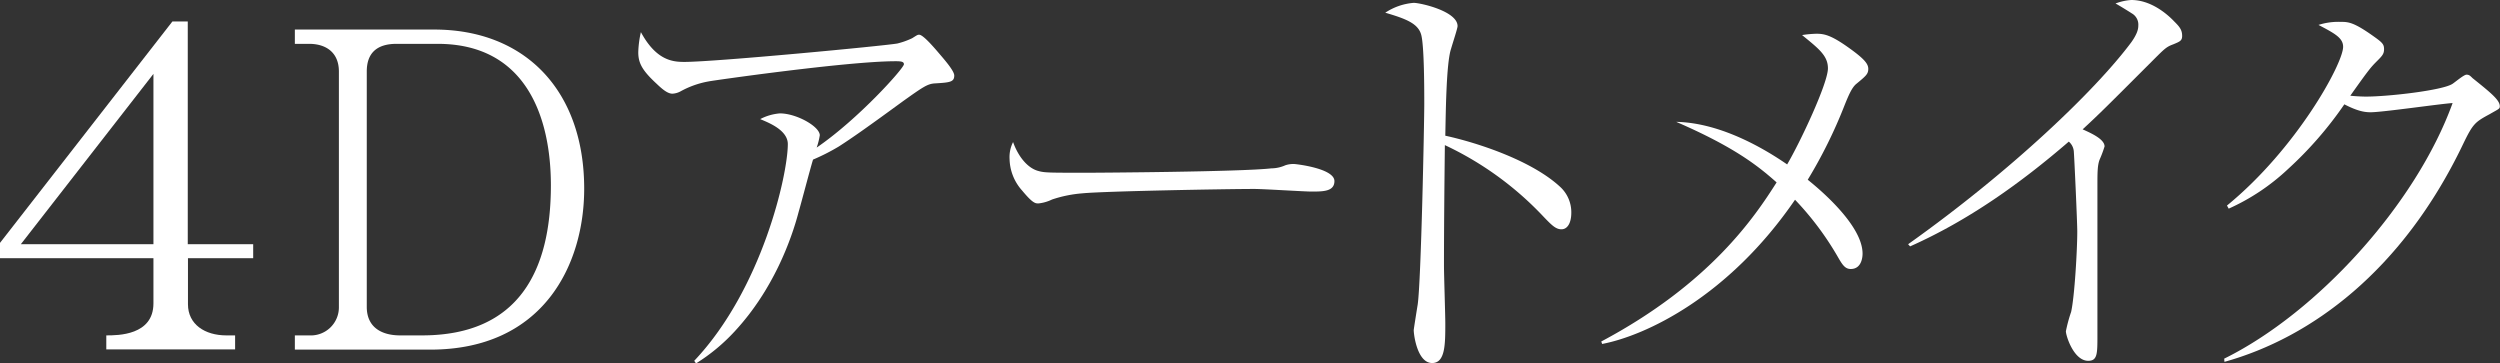 <svg xmlns="http://www.w3.org/2000/svg" viewBox="0 0 507.54 73.78"><rect x="0" y="0" width="507.54" height="73.78" fill="#333333" stroke="none"/><defs><style>.cls-1{fill:#fff;}</style></defs><g id="レイヤー_2" data-name="レイヤー 2"><g id="_007" data-name="007"><path class="cls-1" d="M59.86,68.09H62.8a5.7,5.7,0,0,0,6-5.79V14.51c0-3.83-2.58-5.61-6.05-5.61H59.86V6h28.3c18.43,0,30.44,12.37,30.44,32.31,0,15.4-8.27,32.67-31.24,32.67H59.86ZM80.51,8.9c-4,0-6.05,1.87-6.05,5.61V62.3c0,4.36,3.29,5.79,6.76,5.79h4.45c19.67,0,26.17-13.17,26.17-30.44,0-13.8-5-28.75-23-28.75Z"/><path class="cls-1" d="M140.94,73.25c13.8-14.6,19-37.83,19-44,0-2.93-4.19-4.45-5.61-5.07a10.36,10.36,0,0,1,4-1.16c3.38,0,8.1,2.67,8.1,4.45a14.21,14.21,0,0,1-.63,2.49c8.46-5.78,17.71-16.11,17.71-16.91,0-.53-.53-.62-1.69-.62-9.88,0-37.65,4-37.91,4.09a18.47,18.47,0,0,0-5.79,2.05,3.87,3.87,0,0,1-1.6.45c-.89,0-1.87-.72-3.2-2-3-2.76-3.74-4.27-3.74-6.41a21,21,0,0,1,.53-4.09c3.12,5.78,6.5,6.05,8.81,6.05,6.32,0,40.86-3.29,43.26-3.74a15.49,15.49,0,0,0,3-1.07c1-.62,1.07-.71,1.43-.71.8,0,3,2.58,3.92,3.65,1.06,1.25,3.2,3.65,3.2,4.63,0,1.33-.89,1.42-3.92,1.6-1.51.09-2.4.71-6.41,3.56C176,25.9,173,28,170.31,29.73a42.14,42.14,0,0,1-5.25,2.67c-.53,1.69-2.49,9.17-2.94,10.68-1.42,5.43-5.07,15.66-12.9,24.12a37.8,37.8,0,0,1-7.92,6.58Z"/><path class="cls-1" d="M210.8,34.71c1.25.36,2.14.36,10,.36,1.61,0,31.07-.18,37.3-.89a7.08,7.08,0,0,0,2.85-.63,5.35,5.35,0,0,1,1.69-.26c.44,0,8.27.89,8.27,3.47,0,2.13-2.31,2.13-4.71,2.13-1.34,0-9.71-.53-11.57-.53-5.35,0-30.53.45-34.89.89a25.49,25.49,0,0,0-6.15,1.25,8.35,8.35,0,0,1-2.76.8c-.62,0-1.15,0-3.29-2.58a9.88,9.88,0,0,1-2.58-6.41,6.78,6.78,0,0,1,.71-3.47C206.8,32,208.76,34.18,210.8,34.71Z"/><path class="cls-1" d="M316.9,38.09A7,7,0,0,1,319,43.17c0,2.13-.8,3.38-2,3.38s-2.05-.89-4-2.94a65.85,65.85,0,0,0-19.67-14.15c-.09,8.1-.18,16.38-.18,24.48,0,1.87.27,10.05.27,11.66,0,4.27,0,8.1-2.67,8.1-3,0-3.74-5.7-3.74-6.68,0-.18.71-4.63.8-5.16.71-4.81,1.34-37.29,1.34-40.68,0-2.76,0-11.92-.63-14.15s-3-3.2-7.29-4.45a12.15,12.15,0,0,1,5.78-2c1.34,0,8.9,1.69,8.9,4.72,0,.45-.89,3.12-1.33,4.63-1,3-1.07,13.71-1.16,17.62C300.08,29,311.2,32.67,316.9,38.09Z"/><path class="cls-1" d="M325.08,69.33c22.25-11.83,31.24-25.45,35.6-32.3-3.73-3.3-8.45-7.12-20.38-12.29,9.35.18,18.52,5.88,22.52,8.64,2.67-4.54,8.28-16.47,8.28-19.5,0-2.58-1.87-4-5.25-6.76a21.7,21.7,0,0,1,2.93-.27c1.52,0,2.85.27,6.06,2.5,3.56,2.49,4.45,3.56,4.45,4.62s-.45,1.43-2.5,3.12c-.8.71-1.42,2.05-2.31,4.27A97.3,97.3,0,0,1,367,36.49c2.5,2,11.13,9.26,11.13,15,0,.27,0,3.12-2.4,3.12-1.25,0-1.78-1-2.85-2.85a60.53,60.53,0,0,0-8.46-11.21c-13.53,19.75-30.35,27.59-39.16,29.28Z"/><path class="cls-1" d="M387.38,49.58c21.1-15,38.1-31.33,45.31-41,1.33-1.87,1.42-2.84,1.42-3.38a2.62,2.62,0,0,0-1.33-2.49c-.54-.36-2.85-1.78-3.3-2A11,11,0,0,1,432.69,0c3.73,0,6.94,2.49,8.72,4.36,1.07,1.07,1.6,1.69,1.6,2.94,0,1-.53,1.16-1.78,1.69-1.42.53-1.69.8-4.27,3.38-9.61,9.61-10.68,10.68-14.15,13.89,1.78.8,4.45,2,4.45,3.47a24.08,24.08,0,0,1-1,2.67c-.45,1.15-.45,2.76-.45,5.16V68.09c0,3.74,0,5.16-1.87,5.16-2.93,0-4.53-5.07-4.53-6a29.75,29.75,0,0,1,1.06-3.92c.72-3.2,1.25-12.73,1.25-16.29,0-2-.62-15.57-.71-16.37A2.92,2.92,0,0,0,420,28.75c-9.79,8.45-20.38,16-32.22,21.27Z"/><path class="cls-1" d="M451.55,72.81c18.78-9.26,38.9-31.24,46.37-51.89-2.58.17-14.24,1.87-16.64,1.87-1.16,0-2.58-.18-5.34-1.61a75.66,75.66,0,0,1-11.48,13.18,43.5,43.5,0,0,1-12,8l-.35-.63c14.15-11.57,23.58-28.83,23.58-32.22,0-1.78-1.6-2.67-5-4.45a13.23,13.23,0,0,1,4.45-.62c1.6,0,2.67,0,7,3.12C483.77,8.72,484,9.08,484,10s-.36,1.33-1.34,2.31c-1.33,1.34-1.6,1.6-5.51,7.12.71.09,2.22.18,3.2.18,4.45,0,15.49-1.25,17.53-2.58.45-.27,2.32-1.87,2.85-1.87s.71.18,1.25.71c3.74,3,5.52,4.45,5.52,5.7,0,.53-.18.53-2.05,1.6-2.94,1.6-3.38,1.87-5.43,6.14-12.28,25.64-30.8,39.25-48.42,44.15Z"/><path class="cls-1" d="M38.16,52.42v9.35c0,4.09,3.45,6.32,7.79,6.32h1.78v2.85H21.58V68.09c2.34,0,9.57,0,9.57-6.5V52.42H0V49.31L35,4.36h3.12V49.58H51.4v2.84ZM31.15,15,4.23,49.58H31.15Z"/></g></g></svg>